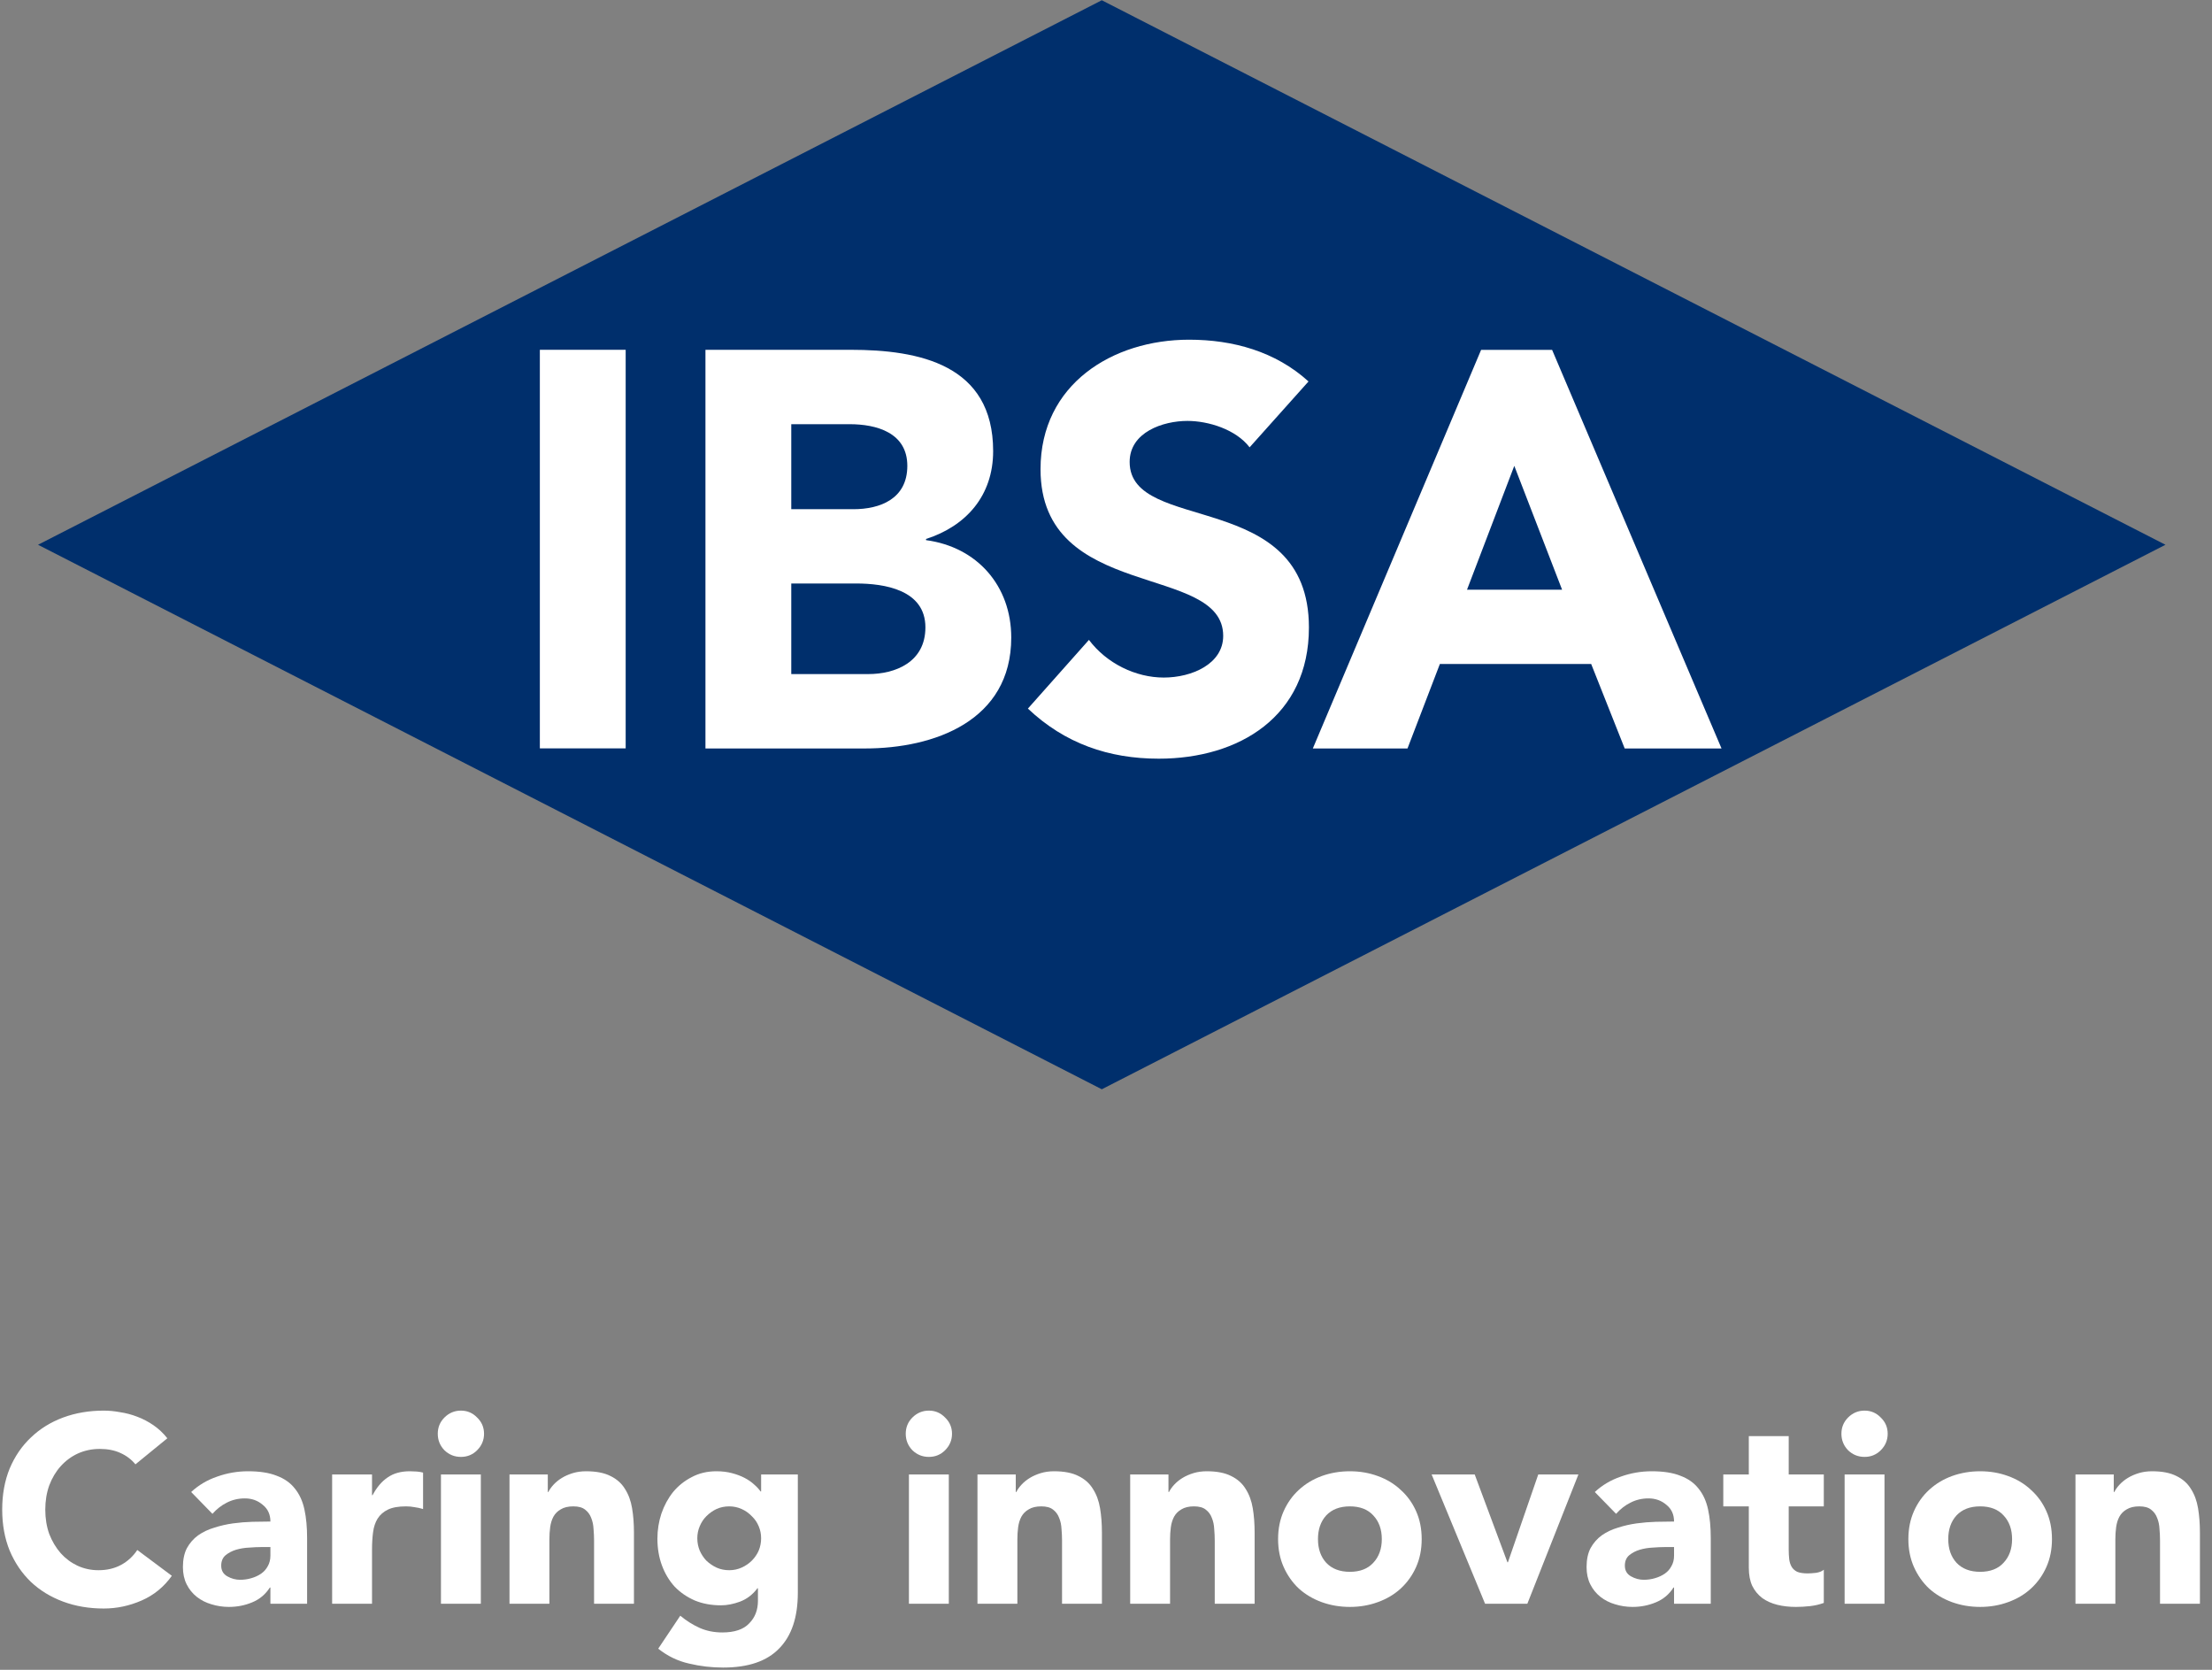 <svg width="159" height="120" viewBox="0 0 159 120" fill="none" xmlns="http://www.w3.org/2000/svg">
<rect x="0" y="0" width="159" height="120" fill="#808080" stroke="none"/>
<path d="M9.735 105.234C9.442 104.877 9.078 104.603 8.645 104.412C8.225 104.221 7.734 104.126 7.173 104.126C6.613 104.126 6.09 104.234 5.606 104.451C5.134 104.667 4.72 104.973 4.363 105.368C4.019 105.75 3.745 106.209 3.541 106.744C3.35 107.28 3.255 107.859 3.255 108.484C3.255 109.121 3.35 109.707 3.541 110.242C3.745 110.765 4.019 111.224 4.363 111.619C4.707 112.001 5.109 112.301 5.568 112.517C6.039 112.734 6.542 112.842 7.078 112.842C7.689 112.842 8.231 112.715 8.702 112.46C9.174 112.205 9.563 111.848 9.868 111.389L12.353 113.244C11.78 114.046 11.054 114.639 10.174 115.021C9.295 115.404 8.39 115.595 7.46 115.595C6.402 115.595 5.427 115.429 4.535 115.098C3.643 114.766 2.872 114.295 2.222 113.683C1.573 113.059 1.063 112.307 0.693 111.428C0.336 110.548 0.158 109.567 0.158 108.484C0.158 107.401 0.336 106.419 0.693 105.54C1.063 104.661 1.573 103.915 2.222 103.304C2.872 102.679 3.643 102.201 4.535 101.87C5.427 101.539 6.402 101.373 7.46 101.373C7.842 101.373 8.237 101.411 8.645 101.488C9.066 101.551 9.473 101.66 9.868 101.813C10.276 101.966 10.665 102.17 11.034 102.424C11.404 102.679 11.735 102.991 12.028 103.361L9.735 105.234Z" fill="white"/>
<path d="M19.437 114.085H19.399C19.08 114.582 18.653 114.938 18.118 115.155C17.596 115.372 17.041 115.48 16.455 115.48C16.022 115.48 15.601 115.416 15.193 115.289C14.798 115.174 14.448 114.996 14.142 114.754C13.836 114.511 13.594 114.212 13.416 113.855C13.237 113.498 13.148 113.084 13.148 112.613C13.148 112.077 13.244 111.625 13.435 111.256C13.639 110.886 13.906 110.58 14.238 110.338C14.582 110.096 14.97 109.911 15.404 109.784C15.837 109.644 16.283 109.542 16.742 109.478C17.213 109.414 17.678 109.376 18.137 109.363C18.609 109.35 19.042 109.344 19.437 109.344C19.437 108.834 19.252 108.433 18.883 108.14C18.526 107.834 18.099 107.681 17.602 107.681C17.13 107.681 16.697 107.783 16.302 107.987C15.92 108.178 15.576 108.446 15.27 108.79L13.741 107.222C14.276 106.725 14.9 106.356 15.614 106.114C16.328 105.859 17.067 105.731 17.831 105.731C18.672 105.731 19.36 105.84 19.896 106.056C20.444 106.26 20.877 106.566 21.195 106.974C21.527 107.382 21.756 107.885 21.884 108.484C22.011 109.07 22.075 109.752 22.075 110.529V115.251H19.437V114.085ZM18.73 111.179C18.513 111.179 18.239 111.192 17.908 111.217C17.589 111.23 17.277 111.281 16.971 111.37C16.678 111.459 16.423 111.593 16.206 111.772C16.003 111.95 15.901 112.199 15.901 112.517C15.901 112.861 16.047 113.116 16.34 113.282C16.633 113.447 16.939 113.53 17.258 113.53C17.538 113.53 17.806 113.492 18.061 113.416C18.328 113.339 18.564 113.231 18.768 113.091C18.972 112.95 19.131 112.772 19.246 112.555C19.373 112.339 19.437 112.084 19.437 111.791V111.179H18.73Z" fill="white"/>
<path d="M23.874 105.961H26.741V107.452H26.779C27.085 106.878 27.448 106.451 27.869 106.171C28.289 105.878 28.818 105.731 29.455 105.731C29.621 105.731 29.787 105.738 29.952 105.75C30.118 105.763 30.271 105.789 30.411 105.827V108.446C30.207 108.382 30.003 108.337 29.799 108.312C29.608 108.274 29.404 108.254 29.188 108.254C28.64 108.254 28.206 108.331 27.888 108.484C27.569 108.637 27.321 108.853 27.142 109.134C26.977 109.401 26.868 109.726 26.817 110.109C26.766 110.491 26.741 110.911 26.741 111.37V115.251H23.874V105.961Z" fill="white"/>
<path d="M31.696 105.961H34.563V115.251H31.696V105.961ZM31.467 103.036C31.467 102.577 31.626 102.189 31.945 101.87C32.276 101.539 32.671 101.373 33.13 101.373C33.589 101.373 33.977 101.539 34.296 101.87C34.627 102.189 34.793 102.577 34.793 103.036C34.793 103.495 34.627 103.89 34.296 104.221C33.977 104.54 33.589 104.699 33.13 104.699C32.671 104.699 32.276 104.54 31.945 104.221C31.626 103.89 31.467 103.495 31.467 103.036Z" fill="white"/>
<path d="M36.623 105.961H39.376V107.222H39.414C39.503 107.044 39.631 106.865 39.796 106.687C39.962 106.509 40.16 106.349 40.389 106.209C40.618 106.069 40.88 105.954 41.173 105.865C41.466 105.776 41.784 105.731 42.128 105.731C42.855 105.731 43.441 105.846 43.887 106.075C44.333 106.292 44.677 106.598 44.919 106.993C45.174 107.388 45.346 107.853 45.435 108.388C45.525 108.924 45.569 109.503 45.569 110.128V115.251H42.702V110.701C42.702 110.434 42.689 110.16 42.664 109.879C42.651 109.586 42.594 109.319 42.492 109.076C42.402 108.834 42.256 108.637 42.052 108.484C41.861 108.331 41.581 108.254 41.211 108.254C40.841 108.254 40.542 108.325 40.312 108.465C40.083 108.592 39.905 108.771 39.777 109C39.663 109.217 39.586 109.465 39.548 109.745C39.51 110.026 39.491 110.319 39.491 110.625V115.251H36.623V105.961Z" fill="white"/>
<path d="M57.348 114.467C57.348 116.225 56.902 117.557 56.01 118.462C55.131 119.379 53.786 119.838 51.977 119.838C51.149 119.838 50.333 119.743 49.53 119.551C48.727 119.373 47.988 119.016 47.313 118.481L48.899 116.111C49.345 116.48 49.81 116.773 50.295 116.99C50.792 117.207 51.333 117.315 51.919 117.315C52.799 117.315 53.442 117.098 53.85 116.665C54.271 116.245 54.481 115.703 54.481 115.04V114.142H54.443C54.111 114.588 53.697 114.907 53.2 115.098C52.716 115.276 52.257 115.365 51.824 115.365C51.136 115.365 50.511 115.251 49.951 115.021C49.39 114.779 48.906 114.448 48.498 114.027C48.103 113.594 47.797 113.084 47.58 112.498C47.364 111.912 47.255 111.268 47.255 110.567C47.255 109.956 47.351 109.357 47.542 108.771C47.746 108.184 48.026 107.668 48.383 107.222C48.753 106.776 49.199 106.419 49.721 106.152C50.244 105.871 50.836 105.731 51.499 105.731C51.907 105.731 52.276 105.776 52.608 105.865C52.952 105.954 53.258 106.069 53.525 106.209C53.793 106.349 54.022 106.509 54.213 106.687C54.404 106.853 54.557 107.018 54.672 107.184H54.71V105.961H57.348V114.467ZM50.123 110.548C50.123 110.854 50.18 111.147 50.295 111.428C50.41 111.695 50.569 111.937 50.773 112.154C50.989 112.358 51.231 112.524 51.499 112.651C51.779 112.778 52.085 112.842 52.416 112.842C52.735 112.842 53.035 112.778 53.315 112.651C53.595 112.524 53.837 112.358 54.041 112.154C54.258 111.937 54.424 111.695 54.538 111.428C54.653 111.147 54.71 110.854 54.71 110.548C54.71 110.242 54.653 109.956 54.538 109.688C54.424 109.408 54.258 109.166 54.041 108.962C53.837 108.745 53.595 108.573 53.315 108.446C53.035 108.318 52.735 108.254 52.416 108.254C52.085 108.254 51.779 108.318 51.499 108.446C51.231 108.573 50.989 108.745 50.773 108.962C50.569 109.166 50.41 109.408 50.295 109.688C50.18 109.956 50.123 110.242 50.123 110.548Z" fill="white"/>
<path d="M65.334 105.961H68.201V115.251H65.334V105.961ZM65.105 103.036C65.105 102.577 65.264 102.189 65.583 101.87C65.914 101.539 66.309 101.373 66.768 101.373C67.227 101.373 67.615 101.539 67.934 101.87C68.265 102.189 68.431 102.577 68.431 103.036C68.431 103.495 68.265 103.89 67.934 104.221C67.615 104.54 67.227 104.699 66.768 104.699C66.309 104.699 65.914 104.54 65.583 104.221C65.264 103.89 65.105 103.495 65.105 103.036Z" fill="white"/>
<path d="M70.261 105.961H73.014V107.222H73.052C73.141 107.044 73.269 106.865 73.434 106.687C73.6 106.509 73.798 106.349 74.027 106.209C74.256 106.069 74.518 105.954 74.811 105.865C75.104 105.776 75.422 105.731 75.766 105.731C76.493 105.731 77.079 105.846 77.525 106.075C77.971 106.292 78.315 106.598 78.557 106.993C78.812 107.388 78.984 107.853 79.073 108.388C79.163 108.924 79.207 109.503 79.207 110.128V115.251H76.34V110.701C76.34 110.434 76.327 110.16 76.302 109.879C76.289 109.586 76.232 109.319 76.13 109.076C76.04 108.834 75.894 108.637 75.69 108.484C75.499 108.331 75.219 108.254 74.849 108.254C74.479 108.254 74.18 108.325 73.951 108.465C73.721 108.592 73.543 108.771 73.415 109C73.301 109.217 73.224 109.465 73.186 109.745C73.148 110.026 73.129 110.319 73.129 110.625V115.251H70.261V105.961Z" fill="white"/>
<path d="M81.238 105.961H83.99V107.222H84.028C84.118 107.044 84.245 106.865 84.411 106.687C84.576 106.509 84.774 106.349 85.003 106.209C85.233 106.069 85.494 105.954 85.787 105.865C86.08 105.776 86.399 105.731 86.743 105.731C87.469 105.731 88.055 105.846 88.501 106.075C88.947 106.292 89.291 106.598 89.534 106.993C89.788 107.388 89.96 107.853 90.05 108.388C90.139 108.924 90.183 109.503 90.183 110.128V115.251H87.316V110.701C87.316 110.434 87.303 110.16 87.278 109.879C87.265 109.586 87.208 109.319 87.106 109.076C87.017 108.834 86.87 108.637 86.666 108.484C86.475 108.331 86.195 108.254 85.825 108.254C85.456 108.254 85.156 108.325 84.927 108.465C84.697 108.592 84.519 108.771 84.392 109C84.277 109.217 84.2 109.465 84.162 109.745C84.124 110.026 84.105 110.319 84.105 110.625V115.251H81.238V105.961Z" fill="white"/>
<path d="M91.87 110.606C91.87 109.867 92.004 109.197 92.271 108.599C92.539 108 92.902 107.49 93.361 107.069C93.832 106.636 94.38 106.305 95.005 106.075C95.642 105.846 96.317 105.731 97.031 105.731C97.745 105.731 98.413 105.846 99.038 106.075C99.675 106.305 100.223 106.636 100.682 107.069C101.153 107.49 101.523 108 101.79 108.599C102.058 109.197 102.192 109.867 102.192 110.606C102.192 111.345 102.058 112.014 101.79 112.613C101.523 113.212 101.153 113.728 100.682 114.161C100.223 114.582 99.675 114.907 99.038 115.136C98.413 115.365 97.745 115.48 97.031 115.48C96.317 115.48 95.642 115.365 95.005 115.136C94.38 114.907 93.832 114.582 93.361 114.161C92.902 113.728 92.539 113.212 92.271 112.613C92.004 112.014 91.87 111.345 91.87 110.606ZM94.737 110.606C94.737 111.307 94.934 111.874 95.33 112.307C95.737 112.74 96.305 112.957 97.031 112.957C97.757 112.957 98.318 112.74 98.713 112.307C99.121 111.874 99.325 111.307 99.325 110.606C99.325 109.905 99.121 109.338 98.713 108.904C98.318 108.471 97.757 108.254 97.031 108.254C96.305 108.254 95.737 108.471 95.33 108.904C94.934 109.338 94.737 109.905 94.737 110.606Z" fill="white"/>
<path d="M102.906 105.961H106.003L108.354 112.269H108.392L110.571 105.961H113.457L109.787 115.251H106.748L102.906 105.961Z" fill="white"/>
<path d="M120.332 114.085H120.294C119.976 114.582 119.549 114.938 119.013 115.155C118.491 115.372 117.937 115.48 117.35 115.48C116.917 115.48 116.497 115.416 116.089 115.289C115.694 115.174 115.343 114.996 115.038 114.754C114.732 114.511 114.49 114.212 114.311 113.855C114.133 113.498 114.044 113.084 114.044 112.613C114.044 112.077 114.139 111.625 114.33 111.256C114.534 110.886 114.802 110.58 115.133 110.338C115.477 110.096 115.866 109.911 116.299 109.784C116.732 109.644 117.178 109.542 117.637 109.478C118.109 109.414 118.574 109.376 119.033 109.363C119.504 109.35 119.937 109.344 120.332 109.344C120.332 108.834 120.148 108.433 119.778 108.14C119.421 107.834 118.994 107.681 118.497 107.681C118.026 107.681 117.593 107.783 117.198 107.987C116.815 108.178 116.471 108.446 116.165 108.79L114.636 107.222C115.171 106.725 115.796 106.356 116.509 106.114C117.223 105.859 117.962 105.731 118.727 105.731C119.568 105.731 120.256 105.84 120.791 106.056C121.339 106.26 121.772 106.566 122.091 106.974C122.422 107.382 122.652 107.885 122.779 108.484C122.907 109.07 122.97 109.752 122.97 110.529V115.251H120.332V114.085ZM119.625 111.179C119.409 111.179 119.135 111.192 118.803 111.217C118.485 111.23 118.172 111.281 117.867 111.37C117.573 111.459 117.319 111.593 117.102 111.772C116.898 111.95 116.796 112.199 116.796 112.517C116.796 112.861 116.943 113.116 117.236 113.282C117.529 113.447 117.835 113.53 118.153 113.53C118.434 113.53 118.701 113.492 118.956 113.416C119.224 113.339 119.46 113.231 119.663 113.091C119.867 112.95 120.027 112.772 120.141 112.555C120.269 112.339 120.332 112.084 120.332 111.791V111.179H119.625Z" fill="white"/>
<path d="M131.096 108.254H128.573V111.351C128.573 111.606 128.586 111.842 128.611 112.058C128.637 112.262 128.694 112.441 128.783 112.594C128.873 112.747 129.006 112.868 129.185 112.957C129.376 113.033 129.624 113.071 129.93 113.071C130.083 113.071 130.281 113.059 130.523 113.033C130.778 112.995 130.969 112.919 131.096 112.804V115.193C130.778 115.308 130.446 115.384 130.102 115.423C129.758 115.461 129.421 115.48 129.089 115.48C128.605 115.48 128.159 115.429 127.751 115.327C127.343 115.225 126.987 115.066 126.681 114.849C126.375 114.62 126.133 114.327 125.954 113.97C125.789 113.613 125.706 113.18 125.706 112.67V108.254H123.871V105.961H125.706V103.208H128.573V105.961H131.096V108.254Z" fill="white"/>
<path d="M132.592 105.961H135.459V115.251H132.592V105.961ZM132.362 103.036C132.362 102.577 132.522 102.189 132.84 101.87C133.171 101.539 133.566 101.373 134.025 101.373C134.484 101.373 134.873 101.539 135.191 101.87C135.523 102.189 135.688 102.577 135.688 103.036C135.688 103.495 135.523 103.89 135.191 104.221C134.873 104.54 134.484 104.699 134.025 104.699C133.566 104.699 133.171 104.54 132.84 104.221C132.522 103.89 132.362 103.495 132.362 103.036Z" fill="white"/>
<path d="M137.175 110.606C137.175 109.867 137.309 109.197 137.576 108.599C137.844 108 138.207 107.49 138.666 107.069C139.137 106.636 139.685 106.305 140.31 106.075C140.947 105.846 141.622 105.731 142.336 105.731C143.049 105.731 143.719 105.846 144.343 106.075C144.98 106.305 145.528 106.636 145.987 107.069C146.458 107.49 146.828 108 147.095 108.599C147.363 109.197 147.497 109.867 147.497 110.606C147.497 111.345 147.363 112.014 147.095 112.613C146.828 113.212 146.458 113.728 145.987 114.161C145.528 114.582 144.98 114.907 144.343 115.136C143.719 115.365 143.049 115.48 142.336 115.48C141.622 115.48 140.947 115.365 140.31 115.136C139.685 114.907 139.137 114.582 138.666 114.161C138.207 113.728 137.844 113.212 137.576 112.613C137.309 112.014 137.175 111.345 137.175 110.606ZM140.042 110.606C140.042 111.307 140.24 111.874 140.635 112.307C141.042 112.74 141.609 112.957 142.336 112.957C143.062 112.957 143.623 112.74 144.018 112.307C144.426 111.874 144.63 111.307 144.63 110.606C144.63 109.905 144.426 109.338 144.018 108.904C143.623 108.471 143.062 108.254 142.336 108.254C141.609 108.254 141.042 108.471 140.635 108.904C140.24 109.338 140.042 109.905 140.042 110.606Z" fill="white"/>
<path d="M149.186 105.961H151.938V107.222H151.977C152.066 107.044 152.193 106.865 152.359 106.687C152.525 106.509 152.722 106.349 152.951 106.209C153.181 106.069 153.442 105.954 153.735 105.865C154.028 105.776 154.347 105.731 154.691 105.731C155.417 105.731 156.003 105.846 156.449 106.075C156.896 106.292 157.24 106.598 157.482 106.993C157.737 107.388 157.909 107.853 157.998 108.388C158.087 108.924 158.132 109.503 158.132 110.128V115.251H155.264V110.701C155.264 110.434 155.252 110.16 155.226 109.879C155.213 109.586 155.156 109.319 155.054 109.076C154.965 108.834 154.818 108.637 154.614 108.484C154.423 108.331 154.143 108.254 153.773 108.254C153.404 108.254 153.104 108.325 152.875 108.465C152.646 108.592 152.467 108.771 152.34 109C152.225 109.217 152.149 109.465 152.11 109.745C152.072 110.026 152.053 110.319 152.053 110.625V115.251H149.186V105.961Z" fill="white"/>
<path d="M79.198 0.018L2.734 39.149L79.198 78.28L155.655 39.149L79.198 0.018Z" fill="#002F6C"/>
<path d="M44.974 25.138H38.805V53.781H44.974V25.138Z" fill="white"/>
<path d="M50.708 53.788H62.175C67.155 53.788 72.689 51.807 72.689 45.819C72.689 42.098 70.236 39.308 66.564 38.817V38.733C69.453 37.803 71.388 35.618 71.388 32.419C71.388 26.189 66.054 25.138 61.148 25.138H50.708V53.781V53.788ZM56.877 30.484H61.067C63.002 30.484 65.219 31.089 65.219 33.478C65.219 35.868 63.239 36.593 61.347 36.593H56.877V30.484ZM56.877 41.932H61.539C63.556 41.932 66.519 42.378 66.519 45.085C66.519 47.596 64.347 48.442 62.411 48.442H56.877V41.932Z" fill="white"/>
<path d="M94.049 27.406C91.677 25.259 88.633 24.412 85.471 24.412C79.974 24.412 74.794 27.61 74.794 33.72C74.794 43.27 87.924 40.435 87.924 45.697C87.924 47.716 85.67 48.692 83.653 48.692C81.636 48.692 79.545 47.679 78.274 45.985L73.886 50.922C76.538 53.433 79.7 54.522 83.291 54.522C89.062 54.522 94.086 51.49 94.086 45.093C94.086 35.058 81.2 38.416 81.2 33.198C81.2 31.051 83.609 30.249 85.353 30.249C86.853 30.249 88.833 30.854 89.823 32.147L94.056 27.414L94.049 27.406Z" fill="white"/>
<path d="M94.374 53.788H101.172L103.499 47.717H114.375L116.784 53.788H123.744L111.567 25.145H106.462L94.367 53.788H94.374ZM112.284 42.378H105.45L108.848 33.478L112.284 42.378Z" fill="white"/>
</svg>
